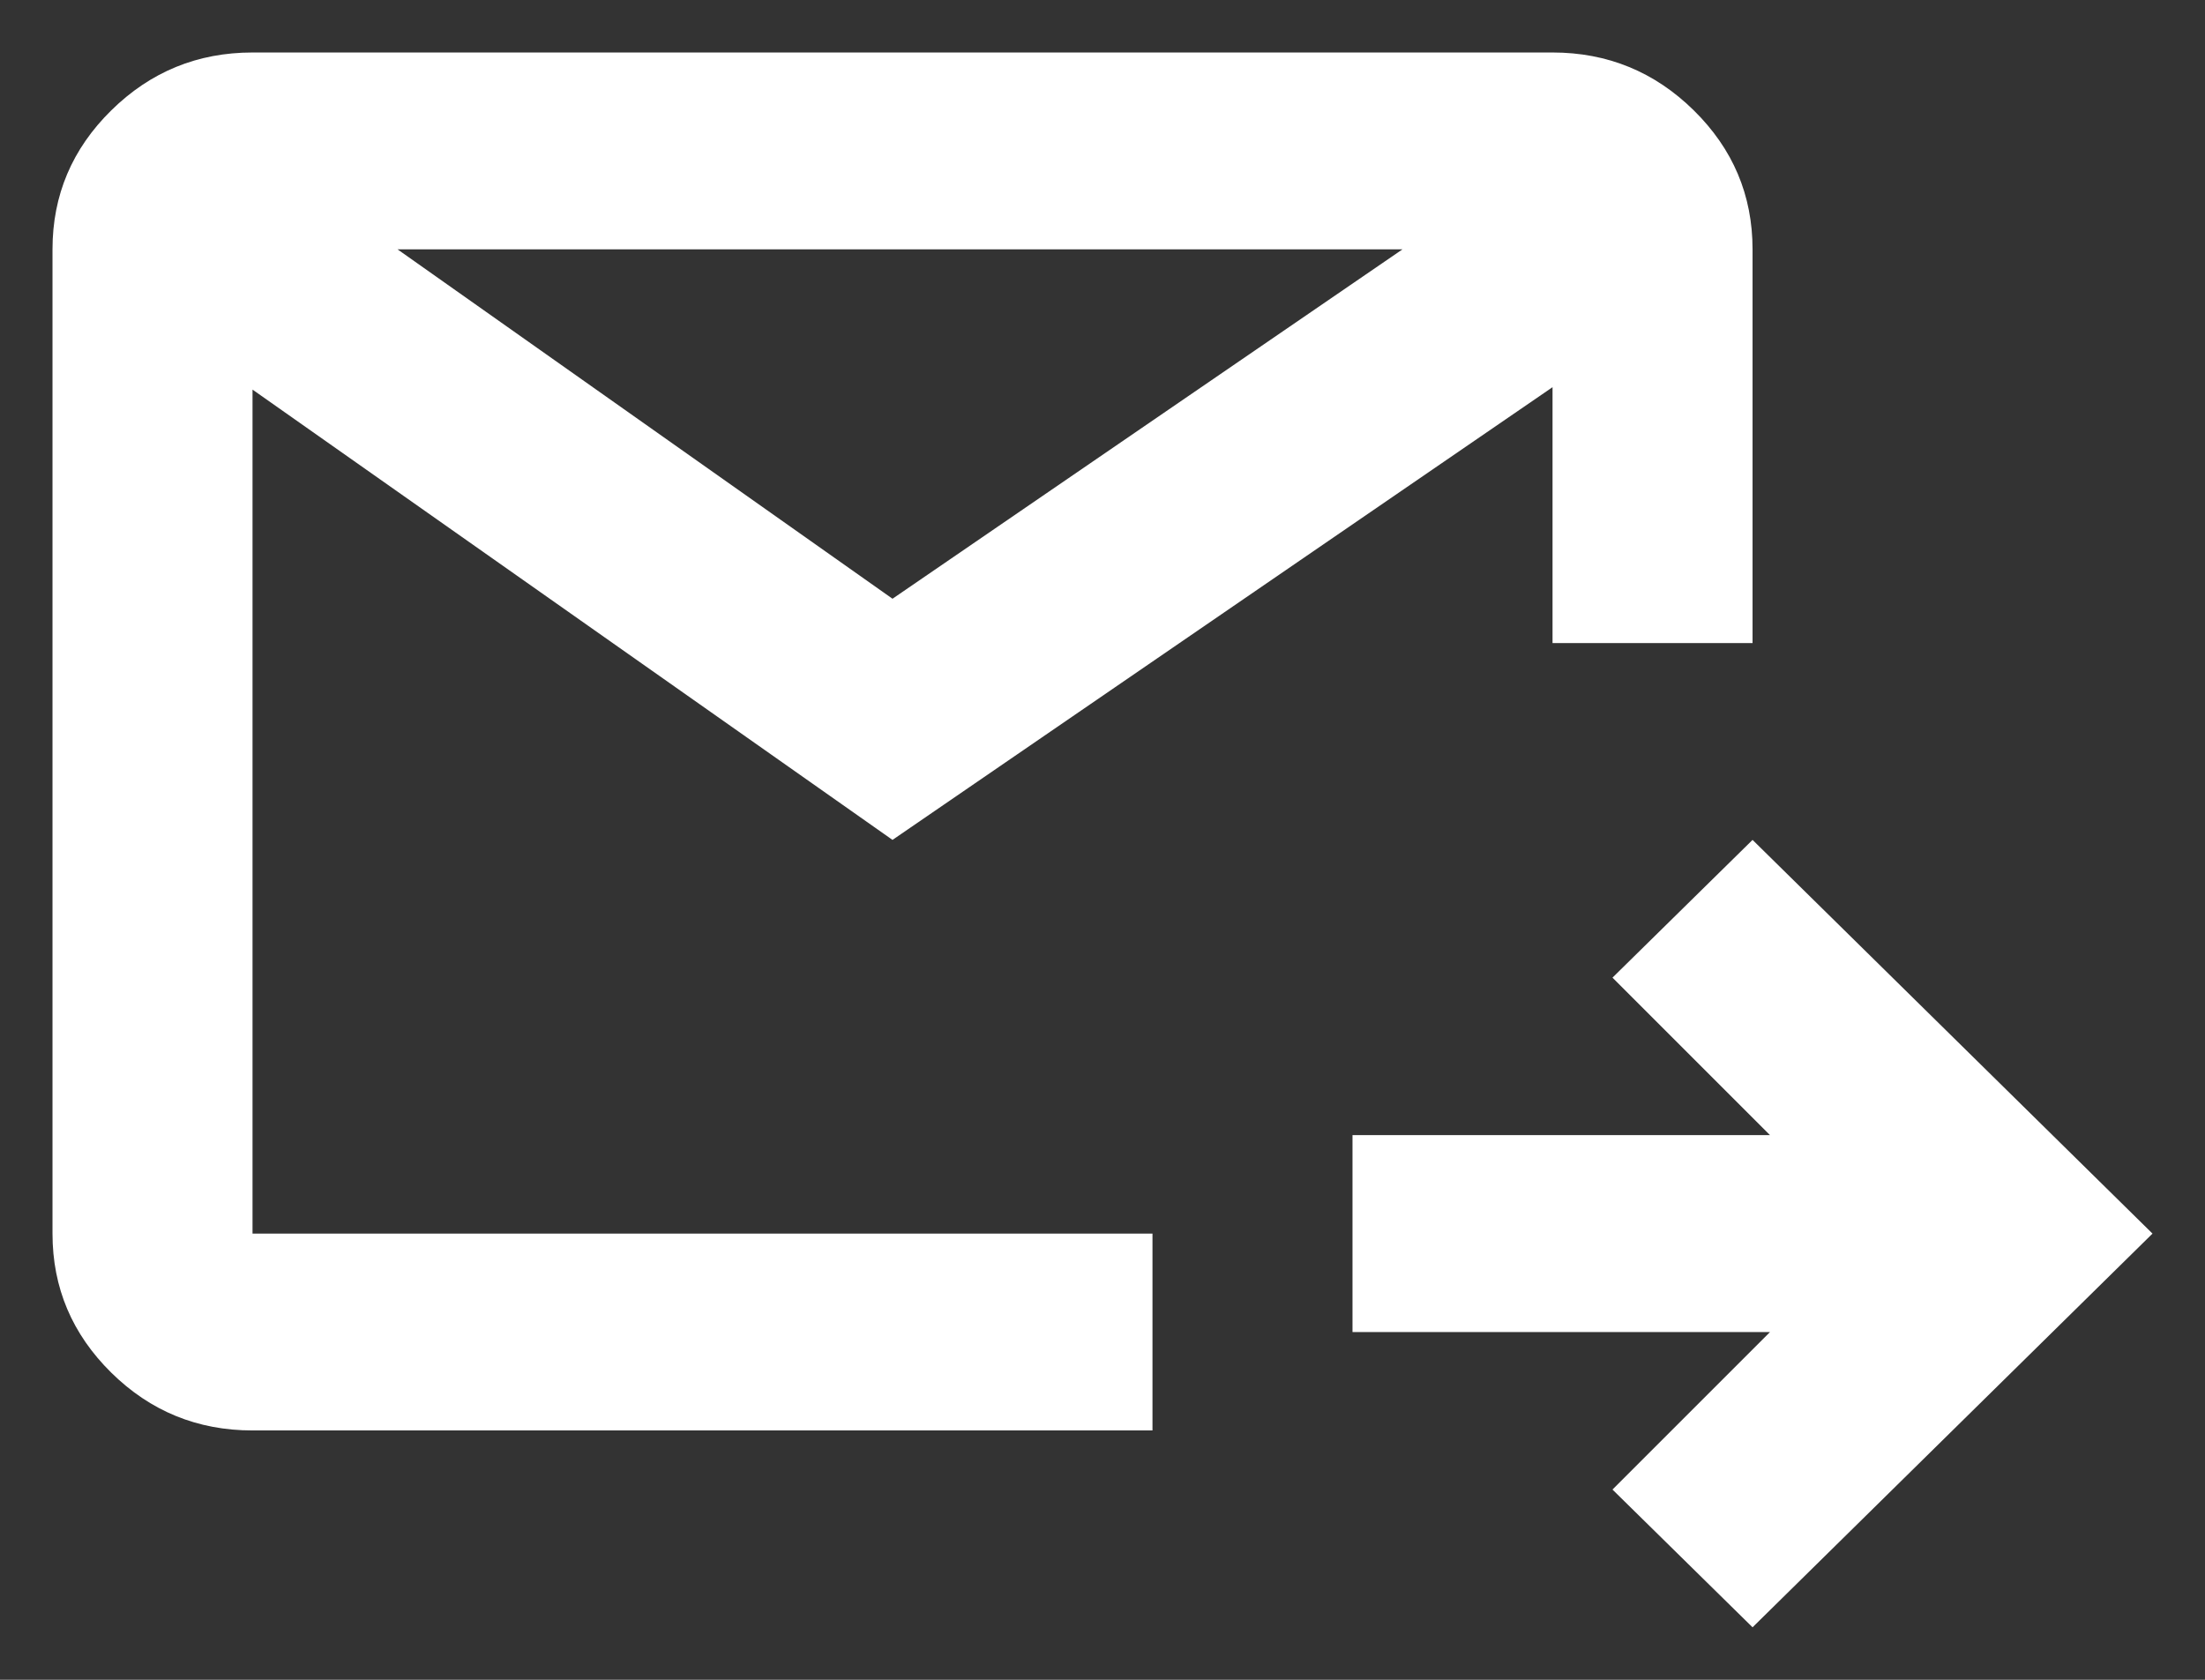 <svg width="21" height="16" viewBox="0 0 21 16" fill="none" xmlns="http://www.w3.org/2000/svg">
<rect x="0" y="0" width="21" height="16" fill="#333333" stroke="none"/>
<path d="M16.691 15.5L15.357 14.188L16.857 12.688H12.881V10.812H16.857L15.357 9.312L16.691 8L20.5 11.75L16.691 15.5ZM2.405 13.625C1.881 13.625 1.433 13.442 1.06 13.075C0.687 12.707 0.5 12.266 0.5 11.75V2.375C0.5 1.859 0.687 1.418 1.06 1.051C1.433 0.684 1.881 0.5 2.405 0.5H14.786C15.309 0.5 15.758 0.684 16.131 1.051C16.504 1.418 16.691 1.859 16.691 2.375V6.125H14.786V3.688L8.5 8L2.405 3.711V11.75H10.976V13.625H2.405ZM3.786 2.375L8.5 5.703L13.357 2.375H3.786Z" fill="white"/>
</svg>
